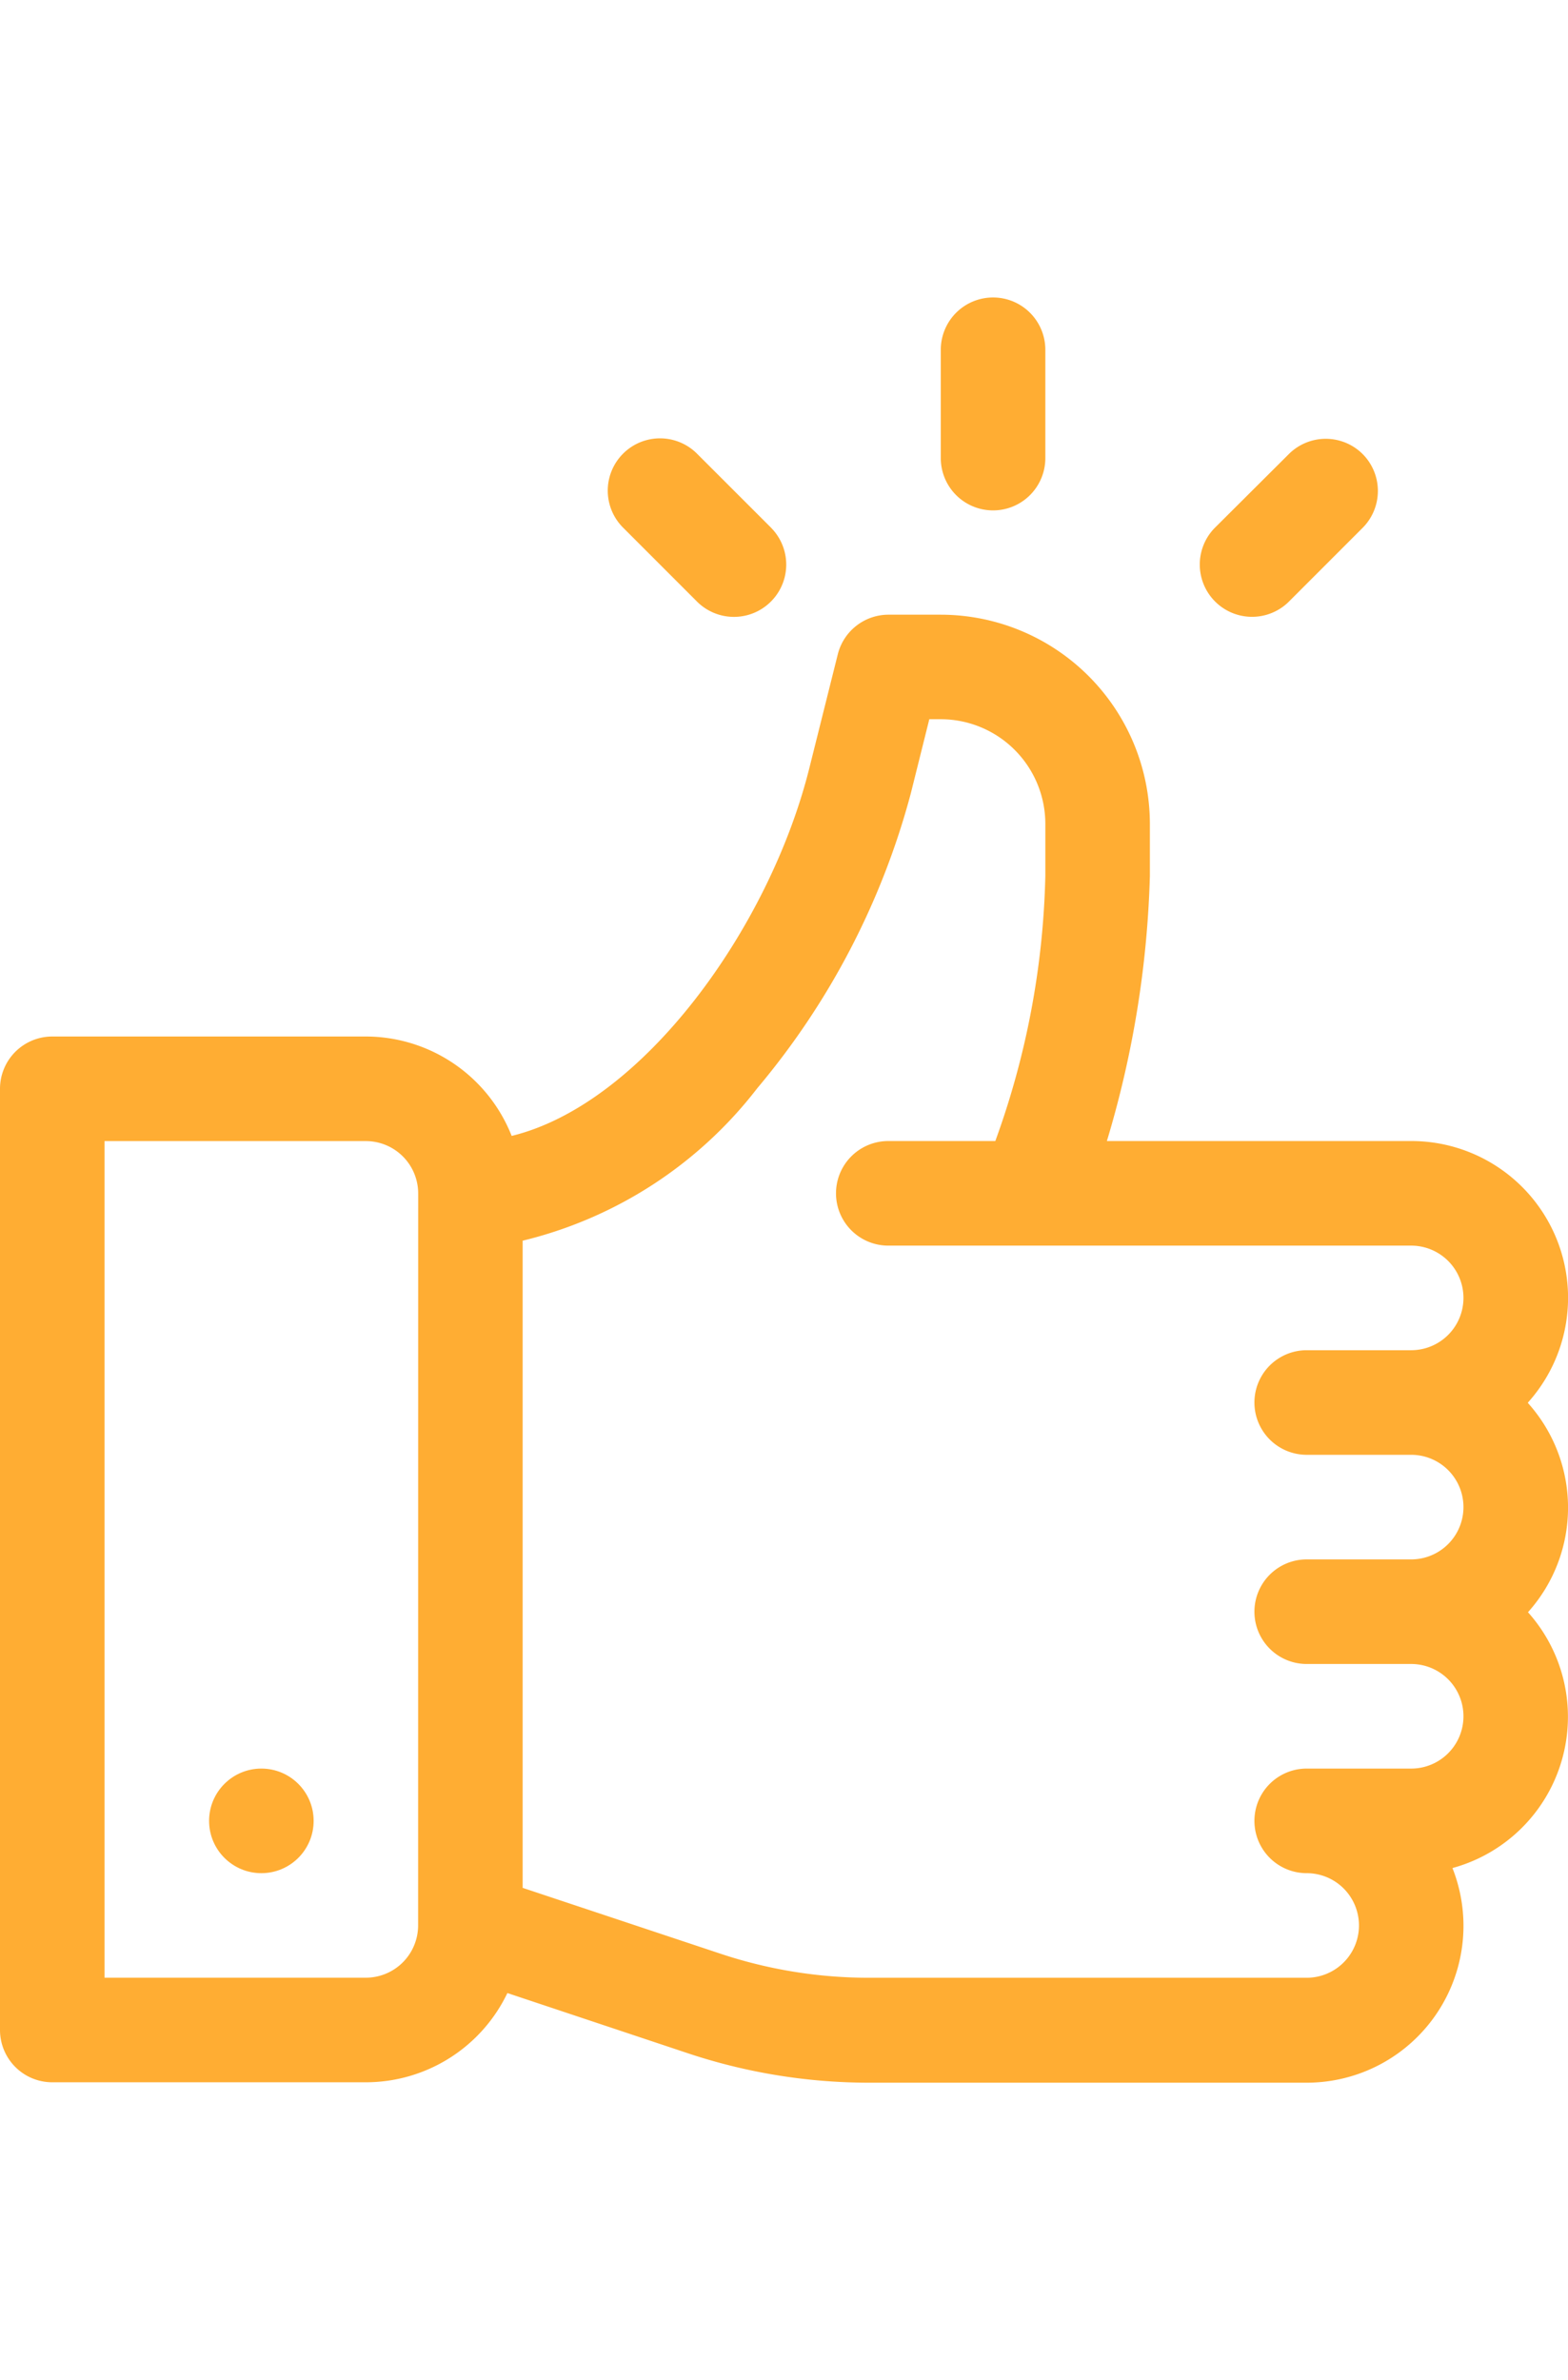 <svg xmlns="http://www.w3.org/2000/svg" height="40" viewBox="0 0 26.367 30"><g transform="translate(0 5.332)"><path d="M56.694,104.242a2.635,2.635,0,0,0-1.963-4.395H49.613a17.043,17.043,0,0,0,.723-4.454v-.878A3.52,3.52,0,0,0,46.82,91h-.879a.879.879,0,0,0-.853.666l-.479,1.915c-.671,2.682-2.8,5.642-5.005,6.18a2.64,2.64,0,0,0-2.453-1.671H31.879a.879.879,0,0,0-.879.879v15.82a.879.879,0,0,0,.879.879h5.273a2.64,2.64,0,0,0,2.38-1.5l3.02,1.007a9.647,9.647,0,0,0,3.057.5h7.363a2.637,2.637,0,0,0,2.452-3.608,2.635,2.635,0,0,0,1.27-4.3,2.631,2.631,0,0,0,0-3.516Zm-18.663,8.789a.88.88,0,0,1-.879.879H32.758V99.848h4.395a.88.88,0,0,1,.879.879Zm14.941-7.91H54.73a.879.879,0,0,1,0,1.758H52.973a.879.879,0,1,0,0,1.758H54.73a.879.879,0,0,1,0,1.758H52.973a.879.879,0,0,0,0,1.758.879.879,0,1,1,0,1.758H45.61a7.893,7.893,0,0,1-2.5-.406L39.789,112.4V101.522a7.082,7.082,0,0,0,3.946-2.564,12.824,12.824,0,0,0,2.58-4.951l.312-1.25h.193a1.76,1.76,0,0,1,1.758,1.758v.878a13.908,13.908,0,0,1-.841,4.454h-1.8a.879.879,0,0,0,0,1.758H54.73a.879.879,0,1,1,0,1.758H52.973a.879.879,0,1,0,0,1.758Z" transform="translate(-31 -91)" fill="#ffad33"/></g><g transform="translate(3.516 24.727)"><circle cx="0.879" cy="0.879" r="0.879" fill="#ffad33"/></g><g transform="translate(15.82)"><path d="M301.879,0A.879.879,0,0,0,301,.879V2.7a.879.879,0,1,0,1.758,0V.879A.879.879,0,0,0,301.879,0Z" transform="translate(-301)" fill="#ffad33"/></g><g transform="translate(10.227 2.375)"><g transform="translate(0)"><path d="M208.284,42.042,207.041,40.8a.879.879,0,1,0-1.243,1.243l1.243,1.243a.879.879,0,0,0,1.243-1.243Z" transform="translate(-205.54 -40.542)" fill="#ffad33"/></g></g><g transform="translate(20.171 2.375)"><path d="M377.99,40.8a.879.879,0,0,0-1.243,0L375.5,42.042a.879.879,0,0,0,1.243,1.243l1.243-1.243A.879.879,0,0,0,377.99,40.8Z" transform="translate(-375.246 -40.542)" fill="#ffad33"/></g></svg>